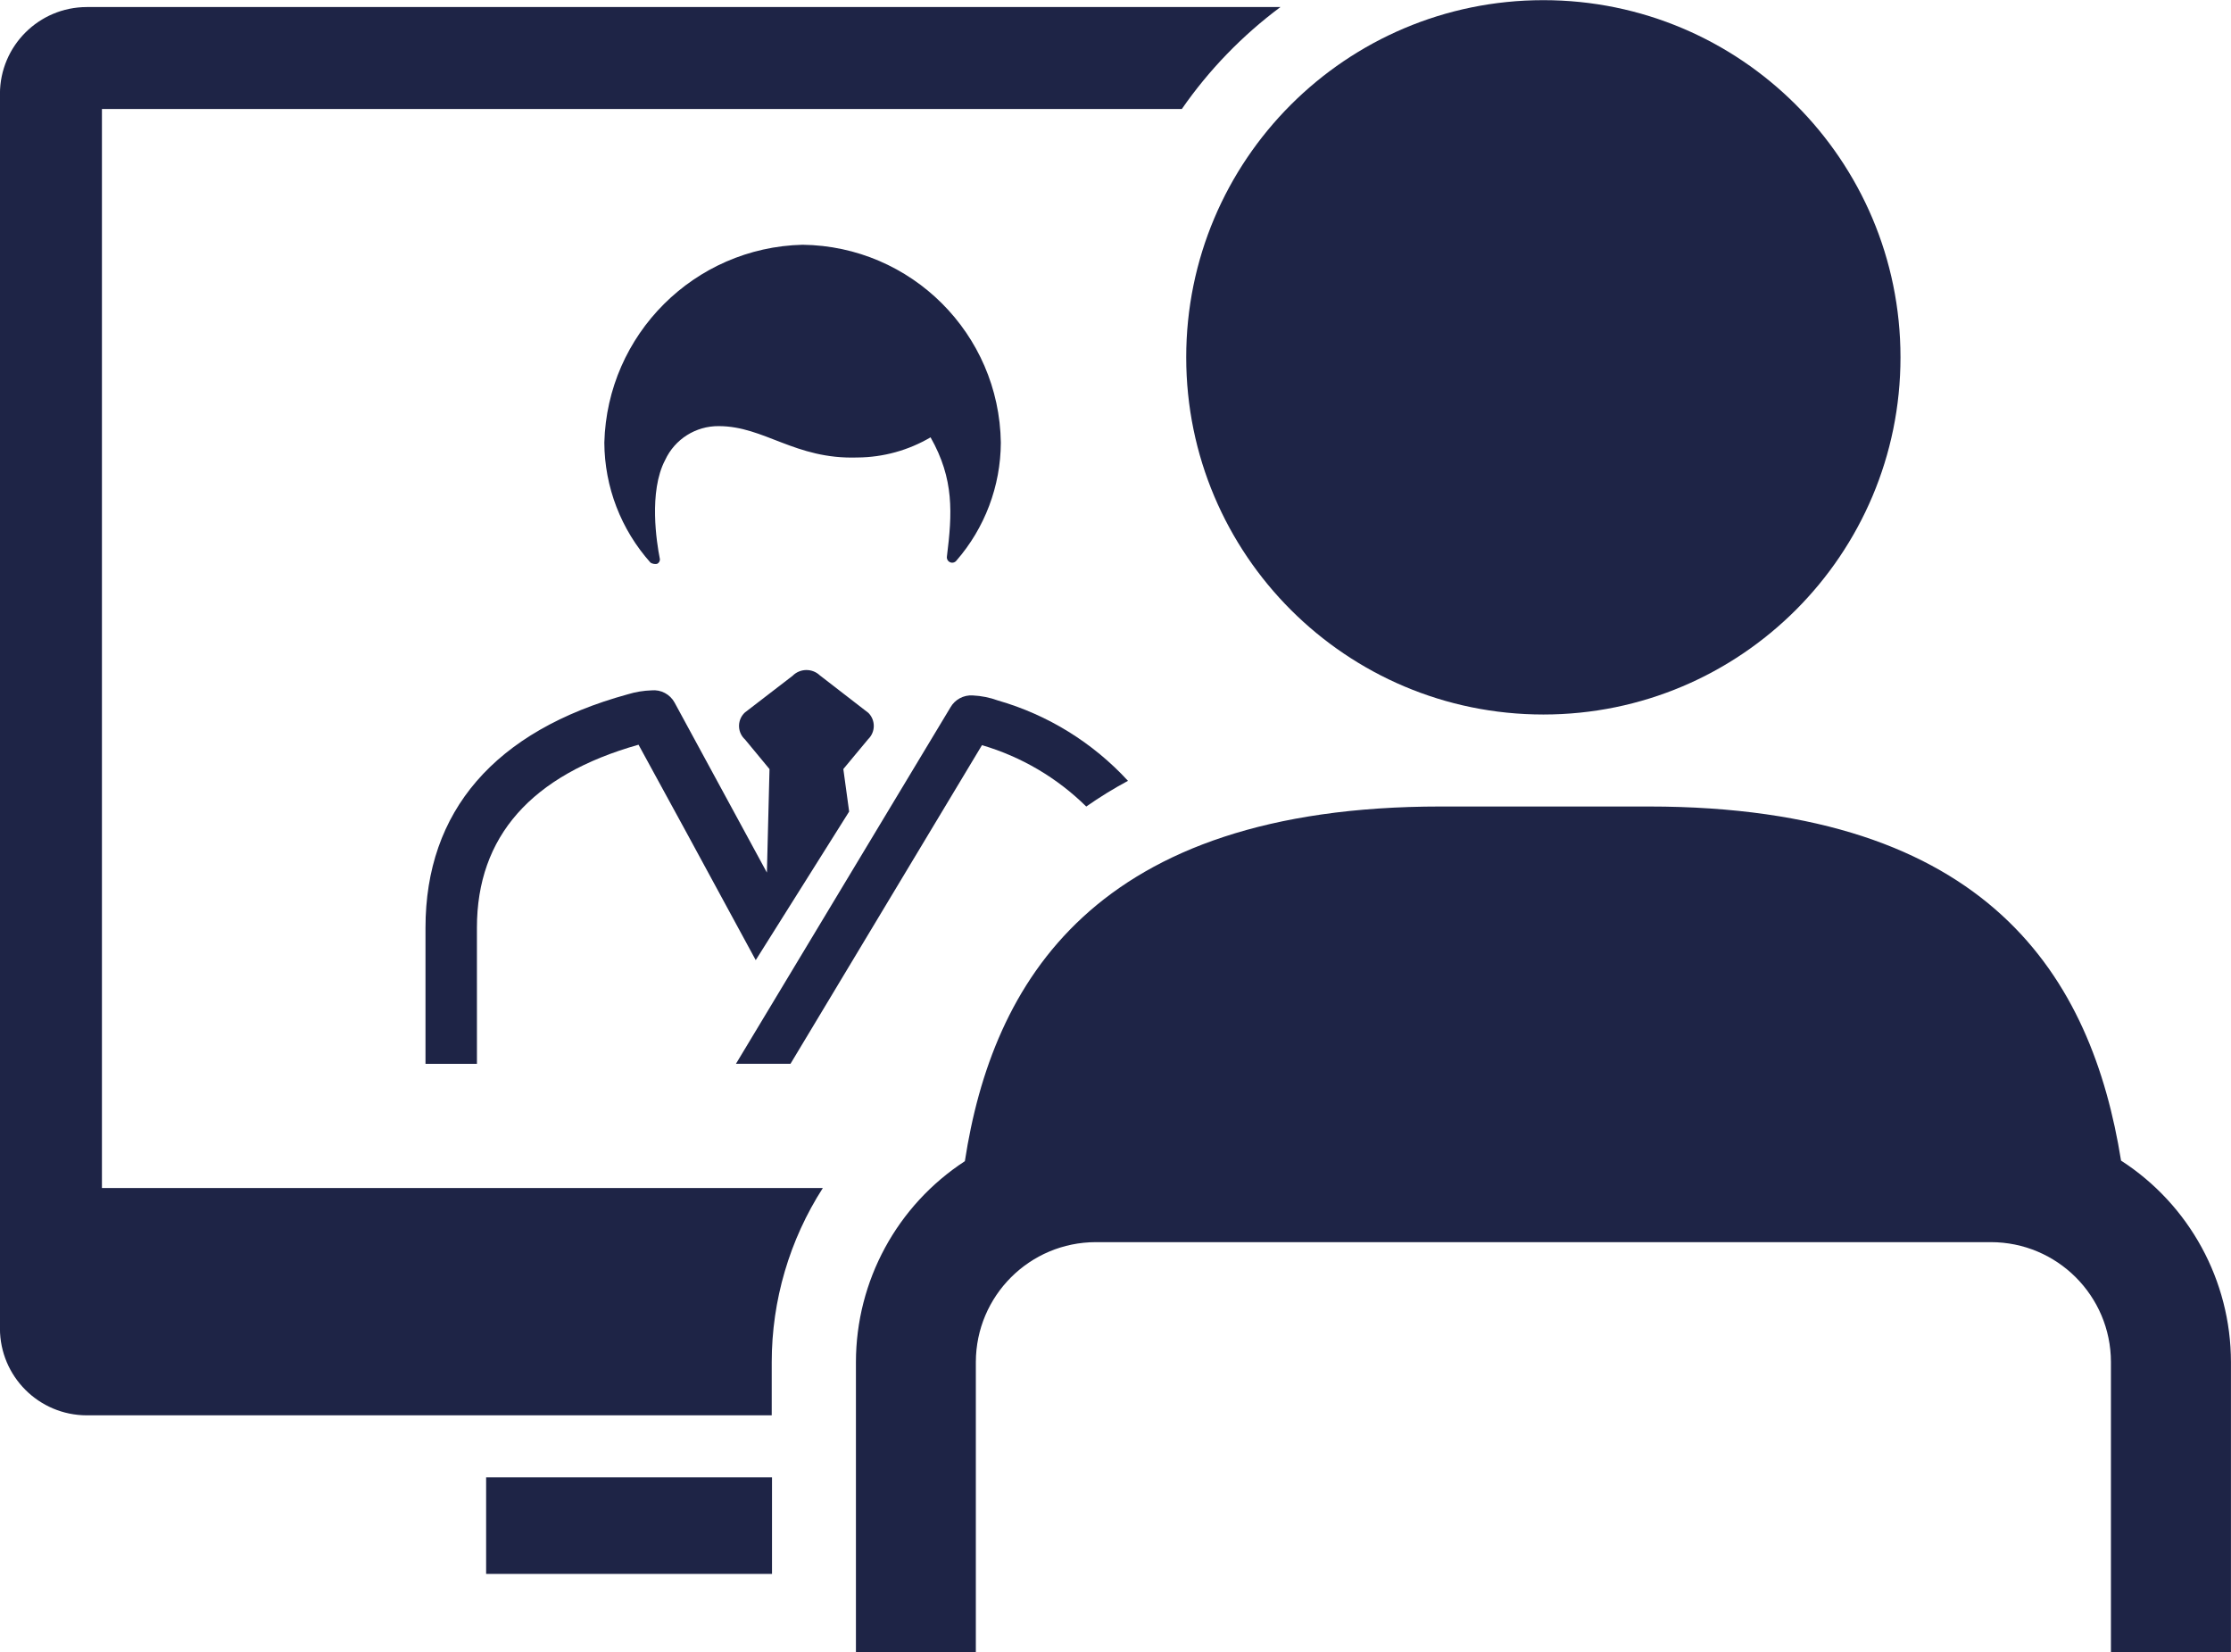 <svg version="1.1" width="158" height="117" xmlns="http://www.w3.org/2000/svg" xmlns:xlink="http://www.w3.org/1999/xlink" x="0px" y="0px"
	 viewBox="0 0 158.333 117.226" style="enable-background:new 0 0 158.333 117.226;" xml:space="preserve">
<style type="text/css">
	.st0{fill:#1E2446;}
</style>
<g transform="translate(-392.834 -2510.054)">
	<g transform="translate(11.365 -93.171)">
		<g transform="translate(381.468 2603.225)">
			<path class="st0" d="M6.158,100.425H54.77v-3.783c0.002-4.379,1.262-8.665,3.628-12.349H7.235V7.725h76.639
				c1.926-2.775,4.29-5.218,7-7.235H6.158C2.757,0.496,0.001,3.252-0.003,6.653v87.612C0.004,97.665,2.758,100.419,6.158,100.425z"
				/>
			<rect x="34.501" y="104.826" class="st0" width="20.289" height="6.852"/>
			<path class="st0" d="M102.237,57.221c-24.605,0-31.815,12.517-33.76,25.169c-4.818,3.141-7.725,8.501-7.731,14.252v20.584h8.51
				V96.643c0.01-4.699,3.819-8.504,8.518-8.508h63.519c4.701,0.001,8.513,3.807,8.52,8.508v20.584h8.518V96.643
				c-0.007-5.779-2.944-11.161-7.8-14.294c-2.075-12.924-9.3-25.128-33.509-25.128L102.237,57.221z"/>
			<path class="st0" d="M109.535,50.693c13.998-0.002,25.345-11.351,25.343-25.349S123.527-0.001,109.529,0.001
				C95.531,0.003,84.184,11.352,84.186,25.35C84.19,39.347,95.538,50.692,109.535,50.693z"/>
		</g>
		<g transform="translate(411.665 2620.583)">
			<path class="st0" d="M25.904,58.121h-3.87l15.219-25.285c0.32-0.564,0.934-0.897,1.581-0.855c0.615,0.028,1.222,0.15,1.8,0.361
				c3.539,1.018,6.729,2.99,9.222,5.7c-1.022,0.549-2.011,1.158-2.962,1.823c-2.069-2.04-4.612-3.537-7.4-4.355L25.905,58.121
				H25.904z"/>
			<g transform="translate(0 0)">
				<path class="st0" d="M16.423,22.648c0.163-0.066,0.249-0.245,0.2-0.414c-0.209-1.062-0.8-4.706,0.387-6.959
					c0.685-1.478,2.171-2.418,3.8-2.405c3.246,0,5.407,2.375,9.851,2.226c1.824-0.013,3.612-0.506,5.185-1.43
					c1.682,2.962,1.542,5.394,1.159,8.467c-0.021,0.166,0.07,0.327,0.223,0.395c0.153,0.069,0.333,0.028,0.441-0.1
					c2.028-2.324,3.151-5.301,3.164-8.385C40.724,6.322,34.483,0.094,26.762,0c-7.681,0.186-13.868,6.362-14.069,14.043
					c0.016,3.144,1.182,6.173,3.278,8.516C16.106,22.642,16.267,22.674,16.423,22.648z"/>
				<path class="st0" d="M3.651,48.463c0-6.465,3.858-10.835,11.469-12.985c0.776,1.4,5.651,10.355,8.318,15.287l6.63-10.543
					l-0.413-3.018l1.763-2.12c0.519-0.502,0.533-1.329,0.031-1.848c-0.005-0.006-0.011-0.011-0.017-0.017l-3.441-2.66
					c-0.545-0.518-1.404-0.506-1.935,0.027l-3.39,2.608c-0.525,0.49-0.554,1.312-0.065,1.837c0.025,0.027,0.051,0.052,0.078,0.077
					l1.737,2.1l-0.185,7.344l-6.555-12.069c-0.323-0.588-0.965-0.927-1.633-0.862c-0.569,0.019-1.133,0.112-1.678,0.278
					C4.897,34.493,0.001,40.211,0.001,48.466v9.659h3.651L3.651,48.463z"/>
			</g>
		</g>
	</g>
</g>
</svg>
